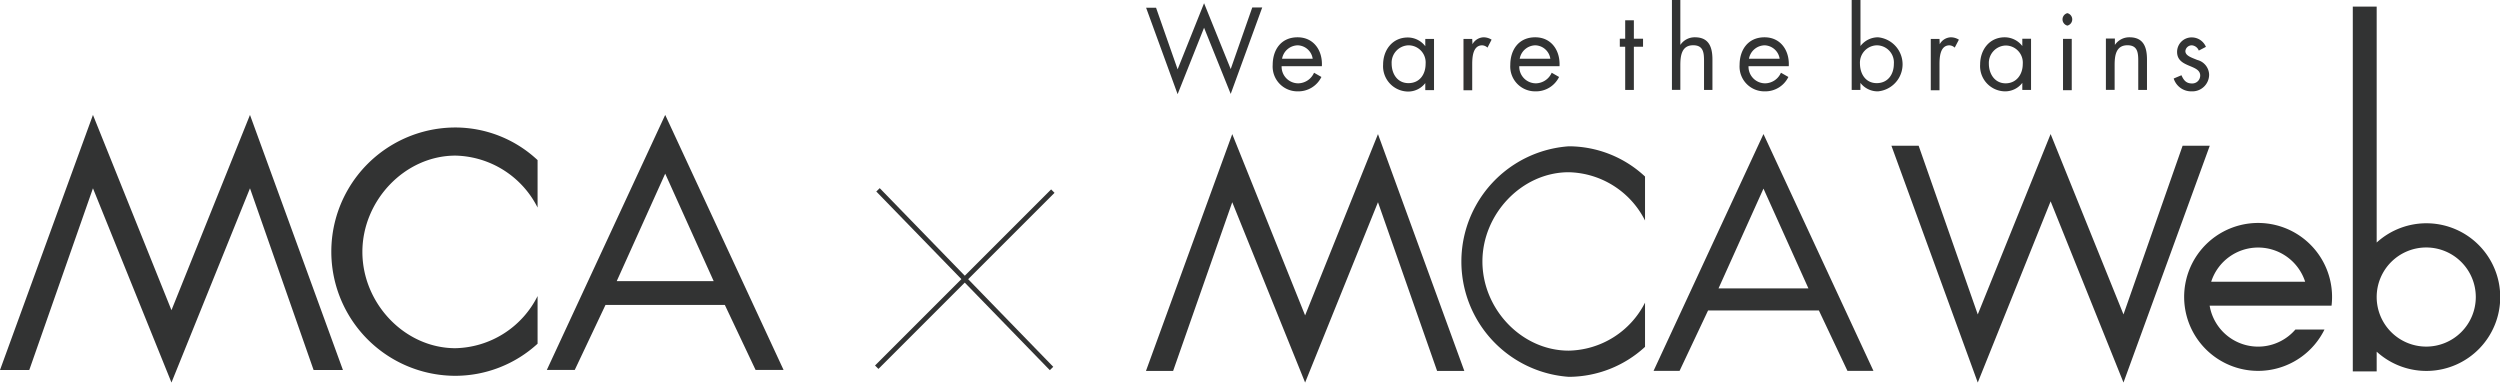 <svg viewBox="0 0 389.43 59.59" xmlns="http://www.w3.org/2000/svg"><g fill="#323333"><g transform="translate(-137.56 -271.5)"><path d="m321 282.3 4.12-10.3 4.15 10.26 3.36-9.6h1.55l-4.91 13.47-4.15-10.31-4.12 10.35-4.91-13.47h1.55z"/><path d="m337.27 280.65a2.53 2.53 0 0 1 2.43-2.09 2.43 2.43 0 0 1 2.34 2.09zm6.2 1.16c.14-2.38-1.22-4.5-3.79-4.5s-3.87 1.95-3.87 4.31a3.86 3.86 0 0 0 3.91 4.11 4 4 0 0 0 3.68-2.24l-1.15-.66a2.74 2.74 0 0 1 -2.43 1.65 2.59 2.59 0 0 1 -2.62-2.67z"/><path d="m356.94 278.56a2.67 2.67 0 0 1 2.69 2.89c0 1.62-.92 3-2.67 3s-2.62-1.48-2.62-3.05a2.71 2.71 0 0 1 2.6-2.84zm4-1h-1.36v1.14a3.43 3.43 0 0 0 -2.73-1.36c-2.39 0-3.84 1.95-3.84 4.23a3.94 3.94 0 0 0 3.82 4.19 3.35 3.35 0 0 0 2.75-1.32v1.1h1.36z"/><path d="m366.93 278.39a2.05 2.05 0 0 1 1.76-1.08 2.39 2.39 0 0 1 1.22.37l-.64 1.24a1.31 1.31 0 0 0 -.82-.36c-1.49 0-1.56 1.92-1.56 3v4h-1.36v-8h1.36z"/><path d="m374.29 280.65a2.52 2.52 0 0 1 2.43-2.09 2.44 2.44 0 0 1 2.34 2.09zm6.2 1.16c.13-2.38-1.22-4.5-3.79-4.5s-3.88 1.95-3.88 4.31a3.87 3.87 0 0 0 3.91 4.11 4 4 0 0 0 3.69-2.24l-1.15-.66a2.75 2.75 0 0 1 -2.43 1.65 2.59 2.59 0 0 1 -2.62-2.67z"/><path d="m392.07 285.51h-1.35v-6.73h-.84v-1.25h.84v-2.87h1.35v2.87h1.43v1.25h-1.43z"/><path d="m399.31 271.5v7a2.67 2.67 0 0 1 2.28-1.19c2.21 0 2.72 1.59 2.72 3.46v4.74h-1.31v-4.51c0-1.29-.1-2.45-1.69-2.45-1.86 0-2 1.74-2 3.16v3.79h-1.31v-14z"/><path d="m410 280.65a2.53 2.53 0 0 1 2.43-2.09 2.45 2.45 0 0 1 2.35 2.09zm6.2 1.16c.14-2.38-1.22-4.5-3.78-4.5s-3.88 1.95-3.88 4.31a3.86 3.86 0 0 0 3.91 4.11 4 4 0 0 0 3.69-2.24l-1.16-.66a2.73 2.73 0 0 1 -2.43 1.65 2.59 2.59 0 0 1 -2.62-2.67z"/><path d="m429.89 278.56a2.67 2.67 0 0 1 2.68 2.89c0 1.62-.92 3-2.67 3s-2.61-1.48-2.61-3.05a2.7 2.7 0 0 1 2.6-2.84zm-3.89 6.95h1.36v-1.1a3.38 3.38 0 0 0 2.75 1.32 4.23 4.23 0 0 0 0-8.42 3.44 3.44 0 0 0 -2.74 1.36v-7.17h-1.37z"/><path d="m439.71 278.39a2.06 2.06 0 0 1 1.77-1.08 2.39 2.39 0 0 1 1.22.37l-.65 1.24a1.31 1.31 0 0 0 -.81-.36c-1.5 0-1.56 1.92-1.56 3v4h-1.36v-8h1.36z"/><path d="m447.37 281.43c0 1.57.91 3.05 2.61 3.05s2.67-1.41 2.67-3a2.67 2.67 0 0 0 -2.69-2.89 2.71 2.71 0 0 0 -2.59 2.84zm6.57 4.08h-1.36v-1.1a3.37 3.37 0 0 1 -2.76 1.32 3.93 3.93 0 0 1 -3.81-4.19c0-2.28 1.44-4.23 3.83-4.23a3.47 3.47 0 0 1 2.74 1.36v-1.14h1.36z"/><path d="m459.6 273.55a1 1 0 0 0 0 1.94 1 1 0 0 0 0-1.94zm.68 4h-1.36v8h1.36z"/><path d="m467 278.5a2.69 2.69 0 0 1 2.28-1.19c2.21 0 2.72 1.59 2.72 3.46v4.74h-1.36v-4.51c0-1.29-.1-2.45-1.68-2.45-1.87 0-2 1.74-2 3.16v3.79h-1.36v-8h1.4z"/><path d="m480.07 279.38a1.27 1.27 0 0 0 -1.09-.82 1 1 0 0 0 -1 .89c0 .73.91 1 1.85 1.39a2.43 2.43 0 0 1 1.85 2.29 2.61 2.61 0 0 1 -2.7 2.6 2.86 2.86 0 0 1 -2.82-2l1.21-.51c.33.75.72 1.28 1.63 1.28a1.23 1.23 0 0 0 1.29-1.23c0-1.78-3.6-1.17-3.6-3.68a2.26 2.26 0 0 1 2.37-2.26 2.39 2.39 0 0 1 2.12 1.47z"/></g><path d="m330.78 48.98 9.21-26.28h4.23l-13.44 36.89-11.35-28.23-11.35 28.23-13.45-36.89h4.24l9.21 26.28 11.35-28.1z"/><path d="m504.06 329.35h3.72v-3.07a11.5 11.5 0 1 0 0-17v-36.75h-3.72zm3.72-11.57a7.72 7.72 0 1 1 7.72 7.71 7.72 7.72 0 0 1 -7.72-7.71z" transform="translate(-137.56 -271.5)"/><path d="m500.75 319.11a11.73 11.73 0 0 0 .08-1.33 11.52 11.52 0 1 0 -1.18 5.05h-4.53a7.66 7.66 0 0 1 -13.36-3.72zm-11.41-9.05a7.7 7.7 0 0 1 7.3 5.33h-14.64a7.68 7.68 0 0 1 7.34-5.33z" transform="translate(-137.56 -271.5)"/><path d="m203.3 59.59-11.35-28.09-9.21 26.28h-4.23l13.44-36.89 11.35 28.24 11.35-28.24 13.45 36.89h-4.24l-9.21-26.28z"/><path d="m381.93 326.12c-7.36 0-13.45-6.5-13.45-13.89s6.13-13.9 13.45-13.9a13.64 13.64 0 0 1 11.88 7.52v-6.85a17.44 17.44 0 0 0 -11.88-4.71 18 18 0 0 0 0 35.91 17.61 17.61 0 0 0 11.88-4.67v-6.89a13.61 13.61 0 0 1 -11.88 7.48z" transform="translate(-137.56 -271.5)"/><path d="m425.34 329.27h4.05l-17.13-36.89-17.12 36.89h4.05l4.44-9.41h17.26zm-20.08-12.85 7-15.54 7 15.54z" transform="translate(-137.56 -271.5)"/><path d="m26.71 59.59-12.23-30.26-9.92 28.31h-4.56l14.48-39.74 12.23 30.42 12.23-30.42 14.48 39.74h-4.57l-9.91-28.31z"/><path d="m208.51 325.74c-7.93 0-14.5-7-14.5-15s6.61-15 14.5-15a14.69 14.69 0 0 1 12.79 8.09v-7.39a18.77 18.77 0 0 0 -12.79-5.08 19.34 19.34 0 0 0 0 38.68 19 19 0 0 0 12.79-5v-7.42a14.67 14.67 0 0 1 -12.79 8.12z" transform="translate(-137.56 -271.5)"/><path d="m255.26 329.13h4.36l-18.44-39.73-18.44 39.73h4.35l4.79-10.13h18.59zm-21.63-13.84 7.55-16.74 7.55 16.74z" transform="translate(-137.56 -271.5)"/><g stroke="#323333" stroke-miterlimit="10" stroke-width=".75"><path d="m164 29.77-27.43 27.43"/><path d="m163.8 57.4-27.03-27.83"/></g></g></svg>